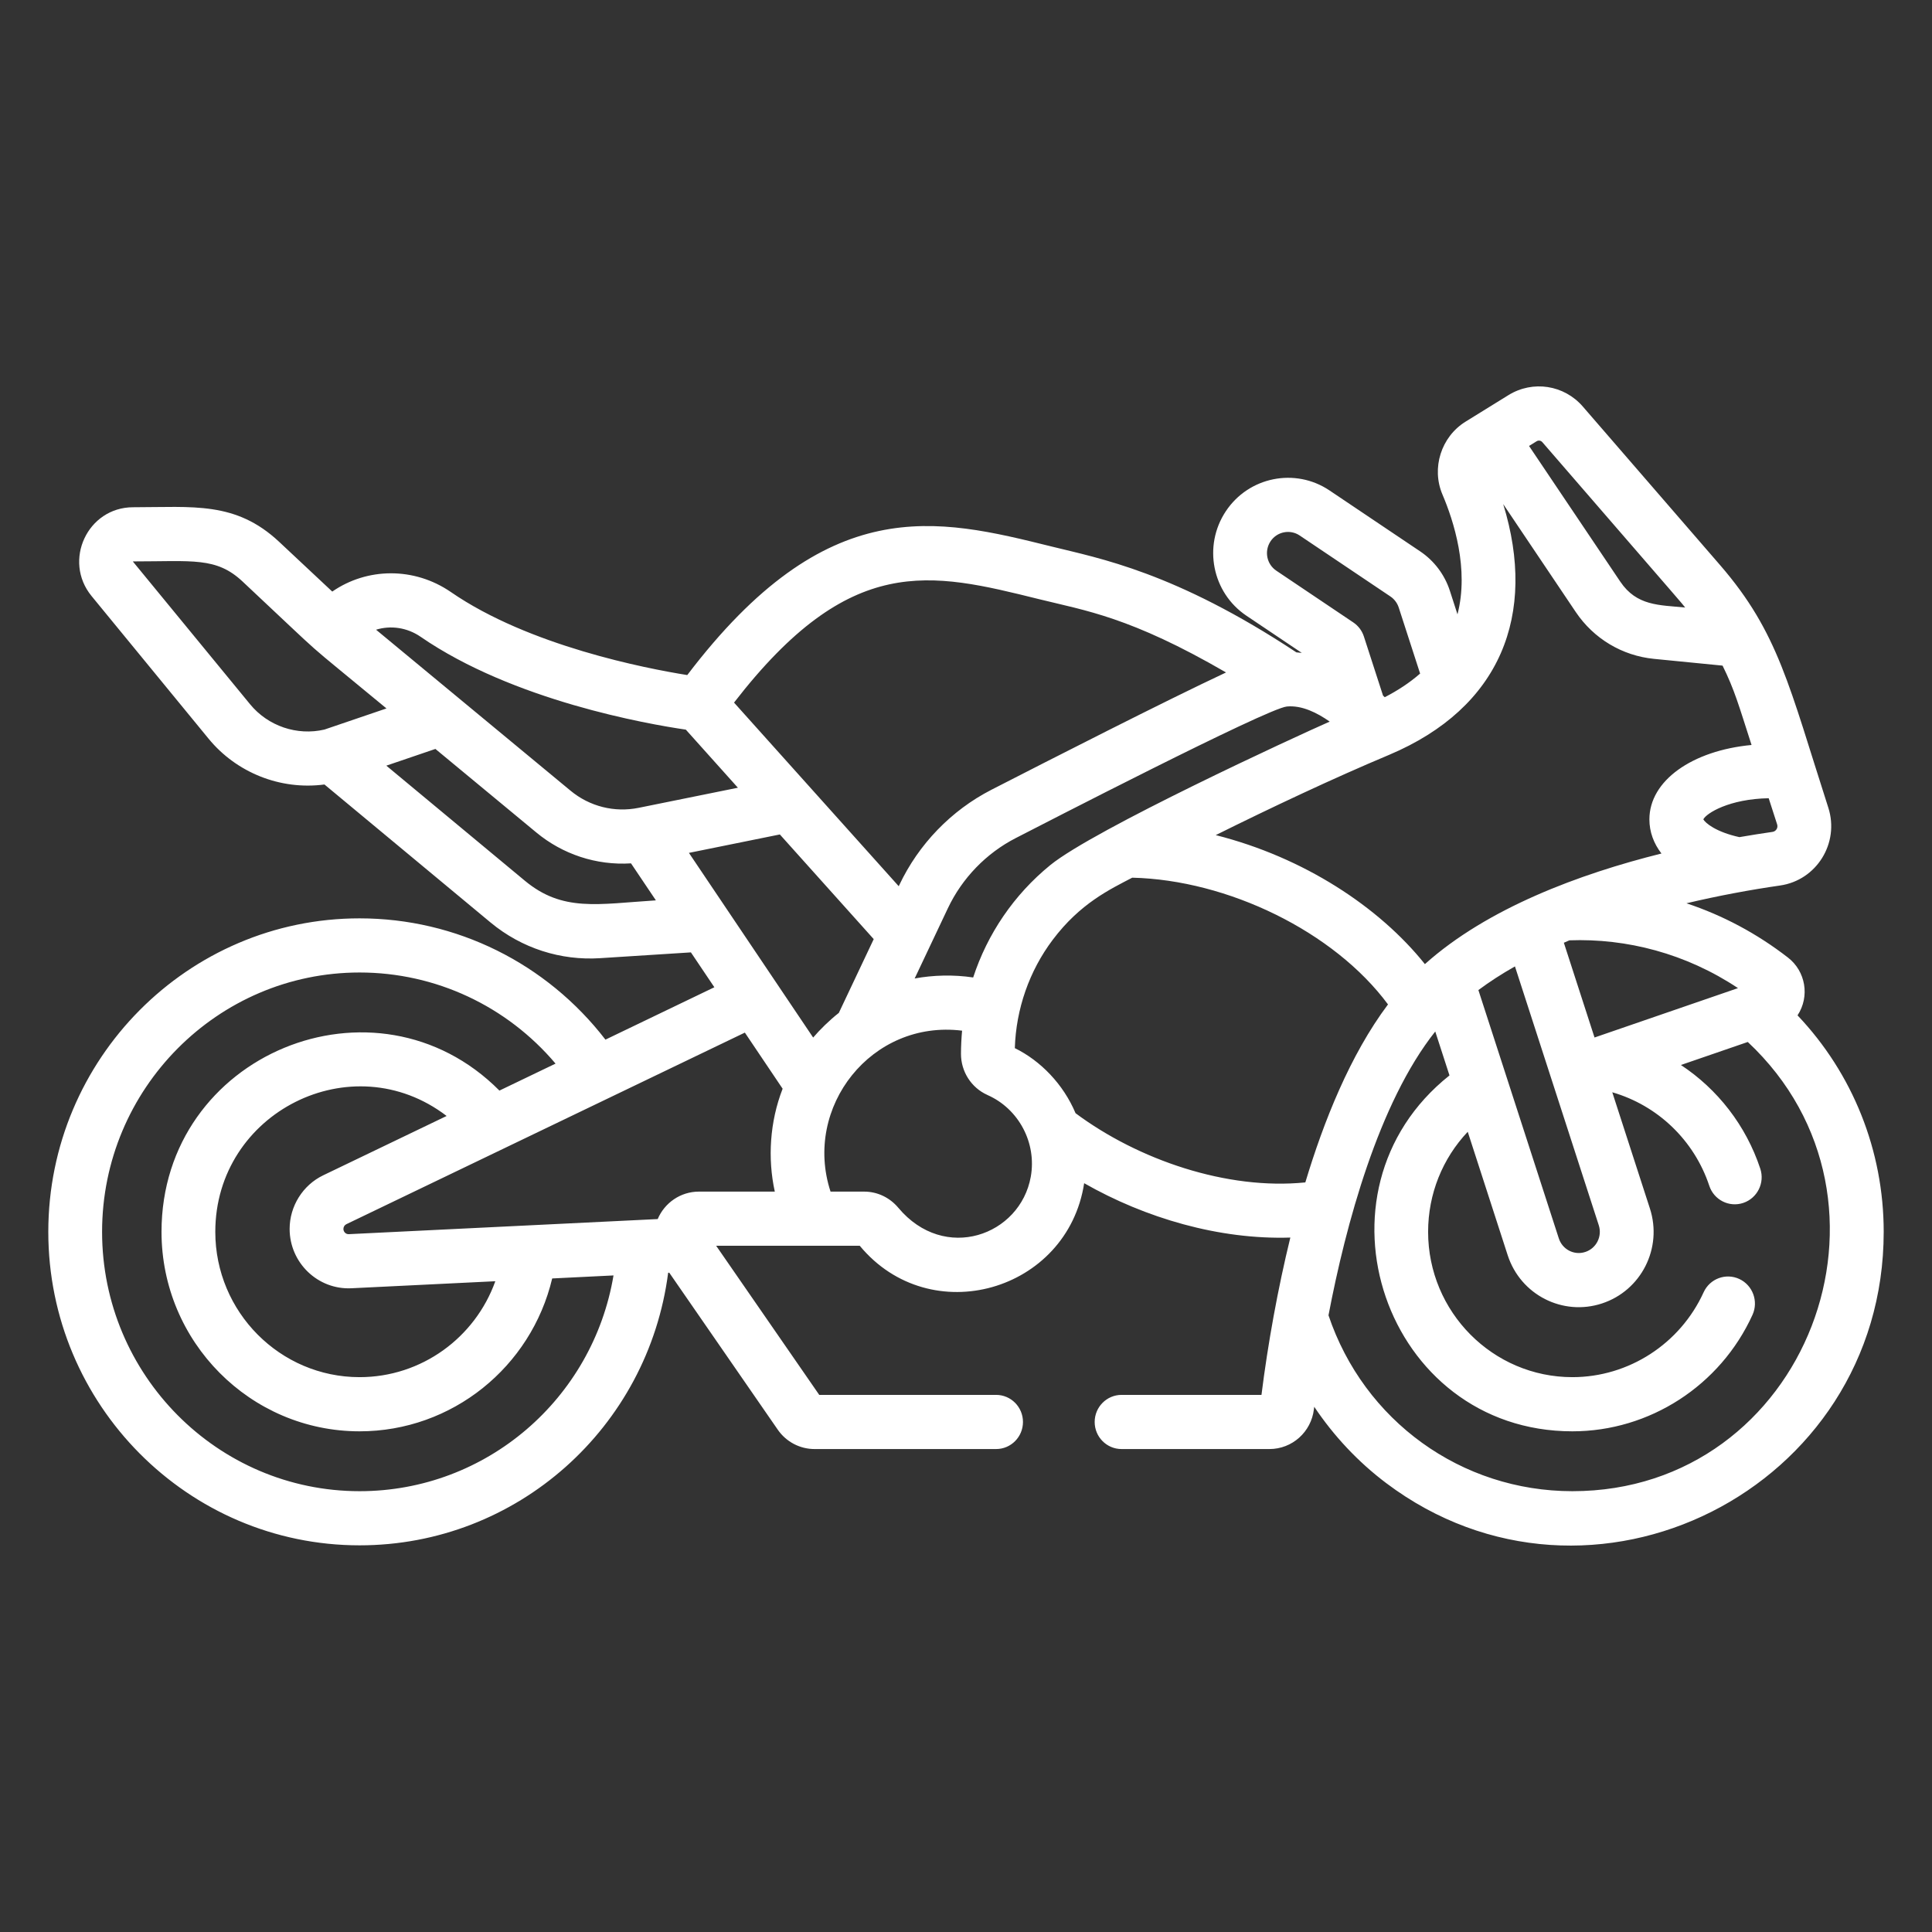 <?xml version="1.0" encoding="UTF-8"?>
<svg width="80px" height="80px" viewBox="0 0 80 80" version="1.1" xmlns="http://www.w3.org/2000/svg" xmlns:xlink="http://www.w3.org/1999/xlink">
    <rect x="0" y="0" width="80" height="80" fill="#333333" stroke="none"/>
    <title>entrega</title>
    <g id="entrega" stroke="none" stroke-width="1" fill="none" fill-rule="evenodd">
        <g id="Group" transform="translate(2, 16)" fill="#FFFFFF" fill-rule="nonzero">
            <path d="M72.036,23.651 C70.751,22.655 69.334,21.901 67.832,21.403 C69.131,21.095 70.474,20.844 71.708,20.667 C73.221,20.45 74.178,18.911 73.706,17.443 C72.087,12.42 71.644,10.195 69.227,7.402 L63.542,0.835 C62.766,-0.063 61.47,-0.262 60.462,0.361 L58.687,1.459 C57.674,2.085 57.262,3.384 57.73,4.48 C58.192,5.564 58.838,7.561 58.351,9.438 L58.035,8.46 C57.82,7.797 57.385,7.22 56.809,6.833 L53.052,4.308 C51.632,3.354 49.705,3.741 48.757,5.172 C47.807,6.605 48.19,8.541 49.614,9.497 L51.904,11.035 C51.83,11.026 51.756,11.018 51.681,11.013 C46.651,7.685 43.516,7.119 41.558,6.633 C36.777,5.447 32.255,4.327 26.458,11.953 C24.748,11.679 19.904,10.744 16.674,8.518 C15.149,7.467 13.198,7.5 11.758,8.496 L9.56,6.437 C7.755,4.747 5.993,5.004 3.513,5.004 C1.625,5.004 0.592,7.219 1.793,8.683 L6.638,14.589 C7.785,15.988 9.603,16.726 11.435,16.484 L18.31,22.196 C19.607,23.273 21.225,23.78 22.847,23.676 L26.609,23.436 L27.58,24.88 L23.07,27.049 C20.633,23.888 16.896,22.027 12.89,22.027 C5.783,22.026 0,27.85 0,35.008 C0,42.166 5.783,47.989 12.89,47.989 C19.413,47.989 24.84,43.108 25.667,36.702 L25.713,36.7 L30.207,43.202 C30.554,43.703 31.122,44.002 31.728,44.002 L39.246,44.002 C39.861,44.002 40.359,43.5 40.359,42.881 C40.359,42.261 39.861,41.759 39.246,41.759 L31.923,41.759 L27.655,35.585 L33.601,35.585 C36.524,39.116 42.203,37.478 42.893,32.994 C45.426,34.439 48.484,35.338 51.43,35.245 C50.92,37.325 50.5,39.633 50.235,41.759 L44.442,41.759 C43.827,41.759 43.328,42.262 43.328,42.881 C43.328,43.5 43.826,44.002 44.442,44.002 L50.566,44.002 C51.505,44.002 52.296,43.294 52.406,42.355 C52.41,42.321 52.415,42.285 52.419,42.251 C53.228,43.459 54.236,44.536 55.398,45.411 C63.848,51.773 76,45.688 76,35.008 C76,31.64 74.715,28.448 72.432,26.044 C72.95,25.255 72.765,24.215 72.036,23.651 Z M35.874,24.517 L37.249,21.61 C37.839,20.363 38.836,19.331 40.058,18.704 C40.967,18.238 50.459,13.335 51.285,13.255 C51.907,13.195 52.548,13.519 53.06,13.88 C51.649,14.5 43.302,18.347 41.49,19.822 C39.982,21.05 38.886,22.674 38.297,24.475 C37.489,24.353 36.638,24.375 35.874,24.517 L35.874,24.517 Z M26.527,19.316 C28.092,18.999 27.557,19.108 30.292,18.553 L34.179,22.887 C33.692,23.916 33.213,24.929 32.734,25.942 C32.348,26.244 31.95,26.635 31.671,26.963 C30.237,24.831 28.182,21.776 26.527,19.316 Z M55.52,15.257 C55.52,15.257 55.521,15.257 55.52,15.257 C60.141,13.307 61.655,9.452 60.244,4.873 L63.248,9.341 C63.99,10.445 65.171,11.152 66.487,11.282 L69.328,11.562 C69.825,12.573 69.989,13.175 70.528,14.848 C68.066,15.08 66.298,16.326 66.298,17.928 C66.298,18.445 66.474,18.922 66.797,19.342 C63.412,20.186 59.596,21.599 57.002,23.922 C55.112,21.558 51.99,19.501 48.341,18.58 C50.616,17.45 53.228,16.218 55.52,15.257 Z M61.864,2.308 C68.369,9.824 67.461,8.767 67.779,9.156 C66.701,9.05 65.772,9.095 65.092,8.084 L61.314,2.466 L61.628,2.272 C61.704,2.225 61.803,2.238 61.864,2.308 L61.864,2.308 Z M71.394,18.447 C70.972,18.507 70.512,18.58 70.025,18.664 C69.052,18.451 68.611,18.076 68.531,17.927 C68.661,17.671 69.605,17.082 71.238,17.053 L71.587,18.135 C71.634,18.278 71.542,18.426 71.394,18.447 L71.394,18.447 Z M60.391,28.62 C60.018,27.467 60.258,28.211 59.217,24.997 C59.673,24.657 60.178,24.329 60.731,24.017 C61.467,26.29 63.573,32.792 64.202,34.736 C64.351,35.196 64.102,35.691 63.644,35.841 C63.181,35.993 62.695,35.737 62.547,35.279 C62.547,35.279 60.391,28.62 60.391,28.62 Z M64.026,26.961 L62.756,23.037 L62.985,22.937 C65.355,22.85 67.811,23.481 69.966,24.916 L64.026,26.961 Z M54.476,10.357 C54.399,10.117 54.244,9.912 54.035,9.772 L50.85,7.631 C50.449,7.362 50.343,6.819 50.609,6.416 C50.875,6.014 51.417,5.905 51.816,6.173 L55.573,8.698 C55.735,8.807 55.857,8.969 55.918,9.155 L56.804,11.891 C56.361,12.278 55.867,12.598 55.34,12.87 C55.316,12.847 55.293,12.826 55.268,12.802 L54.476,10.357 Z M41.025,8.81 C42.946,9.286 44.797,9.541 48.768,11.845 C46.218,13.04 41.555,15.419 39.046,16.706 C37.39,17.557 36.038,18.955 35.239,20.645 L35.215,20.697 L28.395,13.093 C33.206,6.87 36.511,7.69 41.025,8.81 Z M15.417,10.368 C19.254,13.013 24.82,13.982 26.399,14.213 C27.162,15.063 26.642,14.484 28.555,16.618 L24.447,17.45 C23.443,17.654 22.414,17.395 21.624,16.74 L13.572,10.075 C14.172,9.89 14.852,9.979 15.417,10.368 Z M8.355,13.161 L3.507,7.257 C3.507,7.254 3.51,7.247 3.506,7.247 L3.514,7.247 C5.978,7.247 6.953,7.057 8.044,8.079 C11.875,11.667 10.142,10.138 14.003,13.335 C12.38,13.887 12.84,13.731 11.436,14.209 C10.302,14.475 9.097,14.066 8.355,13.161 Z M19.728,20.465 L13.997,15.704 C14.764,15.443 14.299,15.601 16.029,15.012 L20.21,18.473 C21.291,19.368 22.685,19.841 24.129,19.75 C24.858,20.834 24.635,20.503 25.159,21.282 C22.749,21.435 21.299,21.772 19.728,20.465 Z M11.383,32.667 C10.539,33.073 9.993,33.945 9.993,34.887 C9.993,36.286 11.158,37.412 12.554,37.344 L18.51,37.053 C17.674,39.39 15.452,41.025 12.89,41.025 C9.596,41.025 6.915,38.326 6.915,35.008 C6.915,30.061 12.571,27.21 16.494,30.21 L11.383,32.667 Z M23.404,36.813 C22.55,41.912 18.149,45.747 12.89,45.747 C7.01,45.747 2.227,40.93 2.227,35.008 C2.227,29.086 7.01,24.269 12.89,24.269 C16.039,24.269 18.988,25.659 21.004,28.042 L18.68,29.159 C13.566,24.012 4.688,27.639 4.688,35.008 C4.688,39.563 8.368,43.268 12.89,43.268 C16.719,43.268 19.995,40.606 20.865,36.938 C21.892,36.887 21.342,36.914 23.404,36.813 Z M26.94,33.342 C26.178,33.342 25.518,33.808 25.234,34.479 L12.446,35.104 C12.323,35.112 12.22,35.011 12.22,34.887 C12.22,34.804 12.268,34.727 12.342,34.691 C12.727,34.507 28.332,27.003 28.843,26.758 C29.655,27.964 29.446,27.654 30.407,29.082 C29.873,30.454 29.782,31.974 30.083,33.342 L26.94,33.342 Z M32.391,33.342 C31.245,29.844 34.088,26.212 37.838,26.678 C37.811,26.961 37.792,27.339 37.792,27.639 C37.792,28.371 38.217,29.039 38.882,29.338 C38.886,29.341 38.89,29.343 38.895,29.345 C40.18,29.913 40.934,31.32 40.682,32.728 C40.245,35.16 37.111,36.297 35.198,34.012 C34.842,33.587 34.331,33.342 33.781,33.342 L32.391,33.342 Z M42.536,30.095 C42.032,28.897 41.088,27.923 40.022,27.401 C40.071,25.779 40.623,24.2 41.59,22.917 C42.725,21.407 43.957,20.827 44.883,20.343 C48.836,20.436 53.238,22.57 55.474,25.591 C53.902,27.686 52.807,30.448 52.051,32.961 C48.803,33.288 45.129,32.025 42.536,30.095 L42.536,30.095 Z M63.109,45.747 C58.504,45.747 54.48,42.832 53.01,38.464 C53.722,34.728 55.083,29.667 57.431,26.712 L58.02,28.531 C51.961,33.347 55.344,43.268 63.109,43.268 C66.306,43.268 69.233,41.375 70.567,38.446 C70.823,37.883 70.577,37.218 70.019,36.959 C69.46,36.701 68.799,36.948 68.543,37.511 C67.571,39.646 65.438,41.025 63.109,41.025 C59.815,41.025 57.135,38.326 57.135,35.008 C57.135,33.439 57.731,31.97 58.776,30.865 L60.43,35.975 C60.964,37.621 62.712,38.506 64.335,37.973 C65.963,37.438 66.85,35.679 66.319,34.041 L64.761,29.229 C66.637,29.771 68.151,31.213 68.778,33.101 C68.972,33.689 69.603,34.006 70.186,33.81 C70.769,33.613 71.084,32.978 70.889,32.391 C70.296,30.601 69.121,29.101 67.603,28.099 L70.372,27.146 C77.404,33.732 72.807,45.747 63.109,45.747 L63.109,45.747 Z" id="Shape"></path>
        </g>
    </g>
</svg>